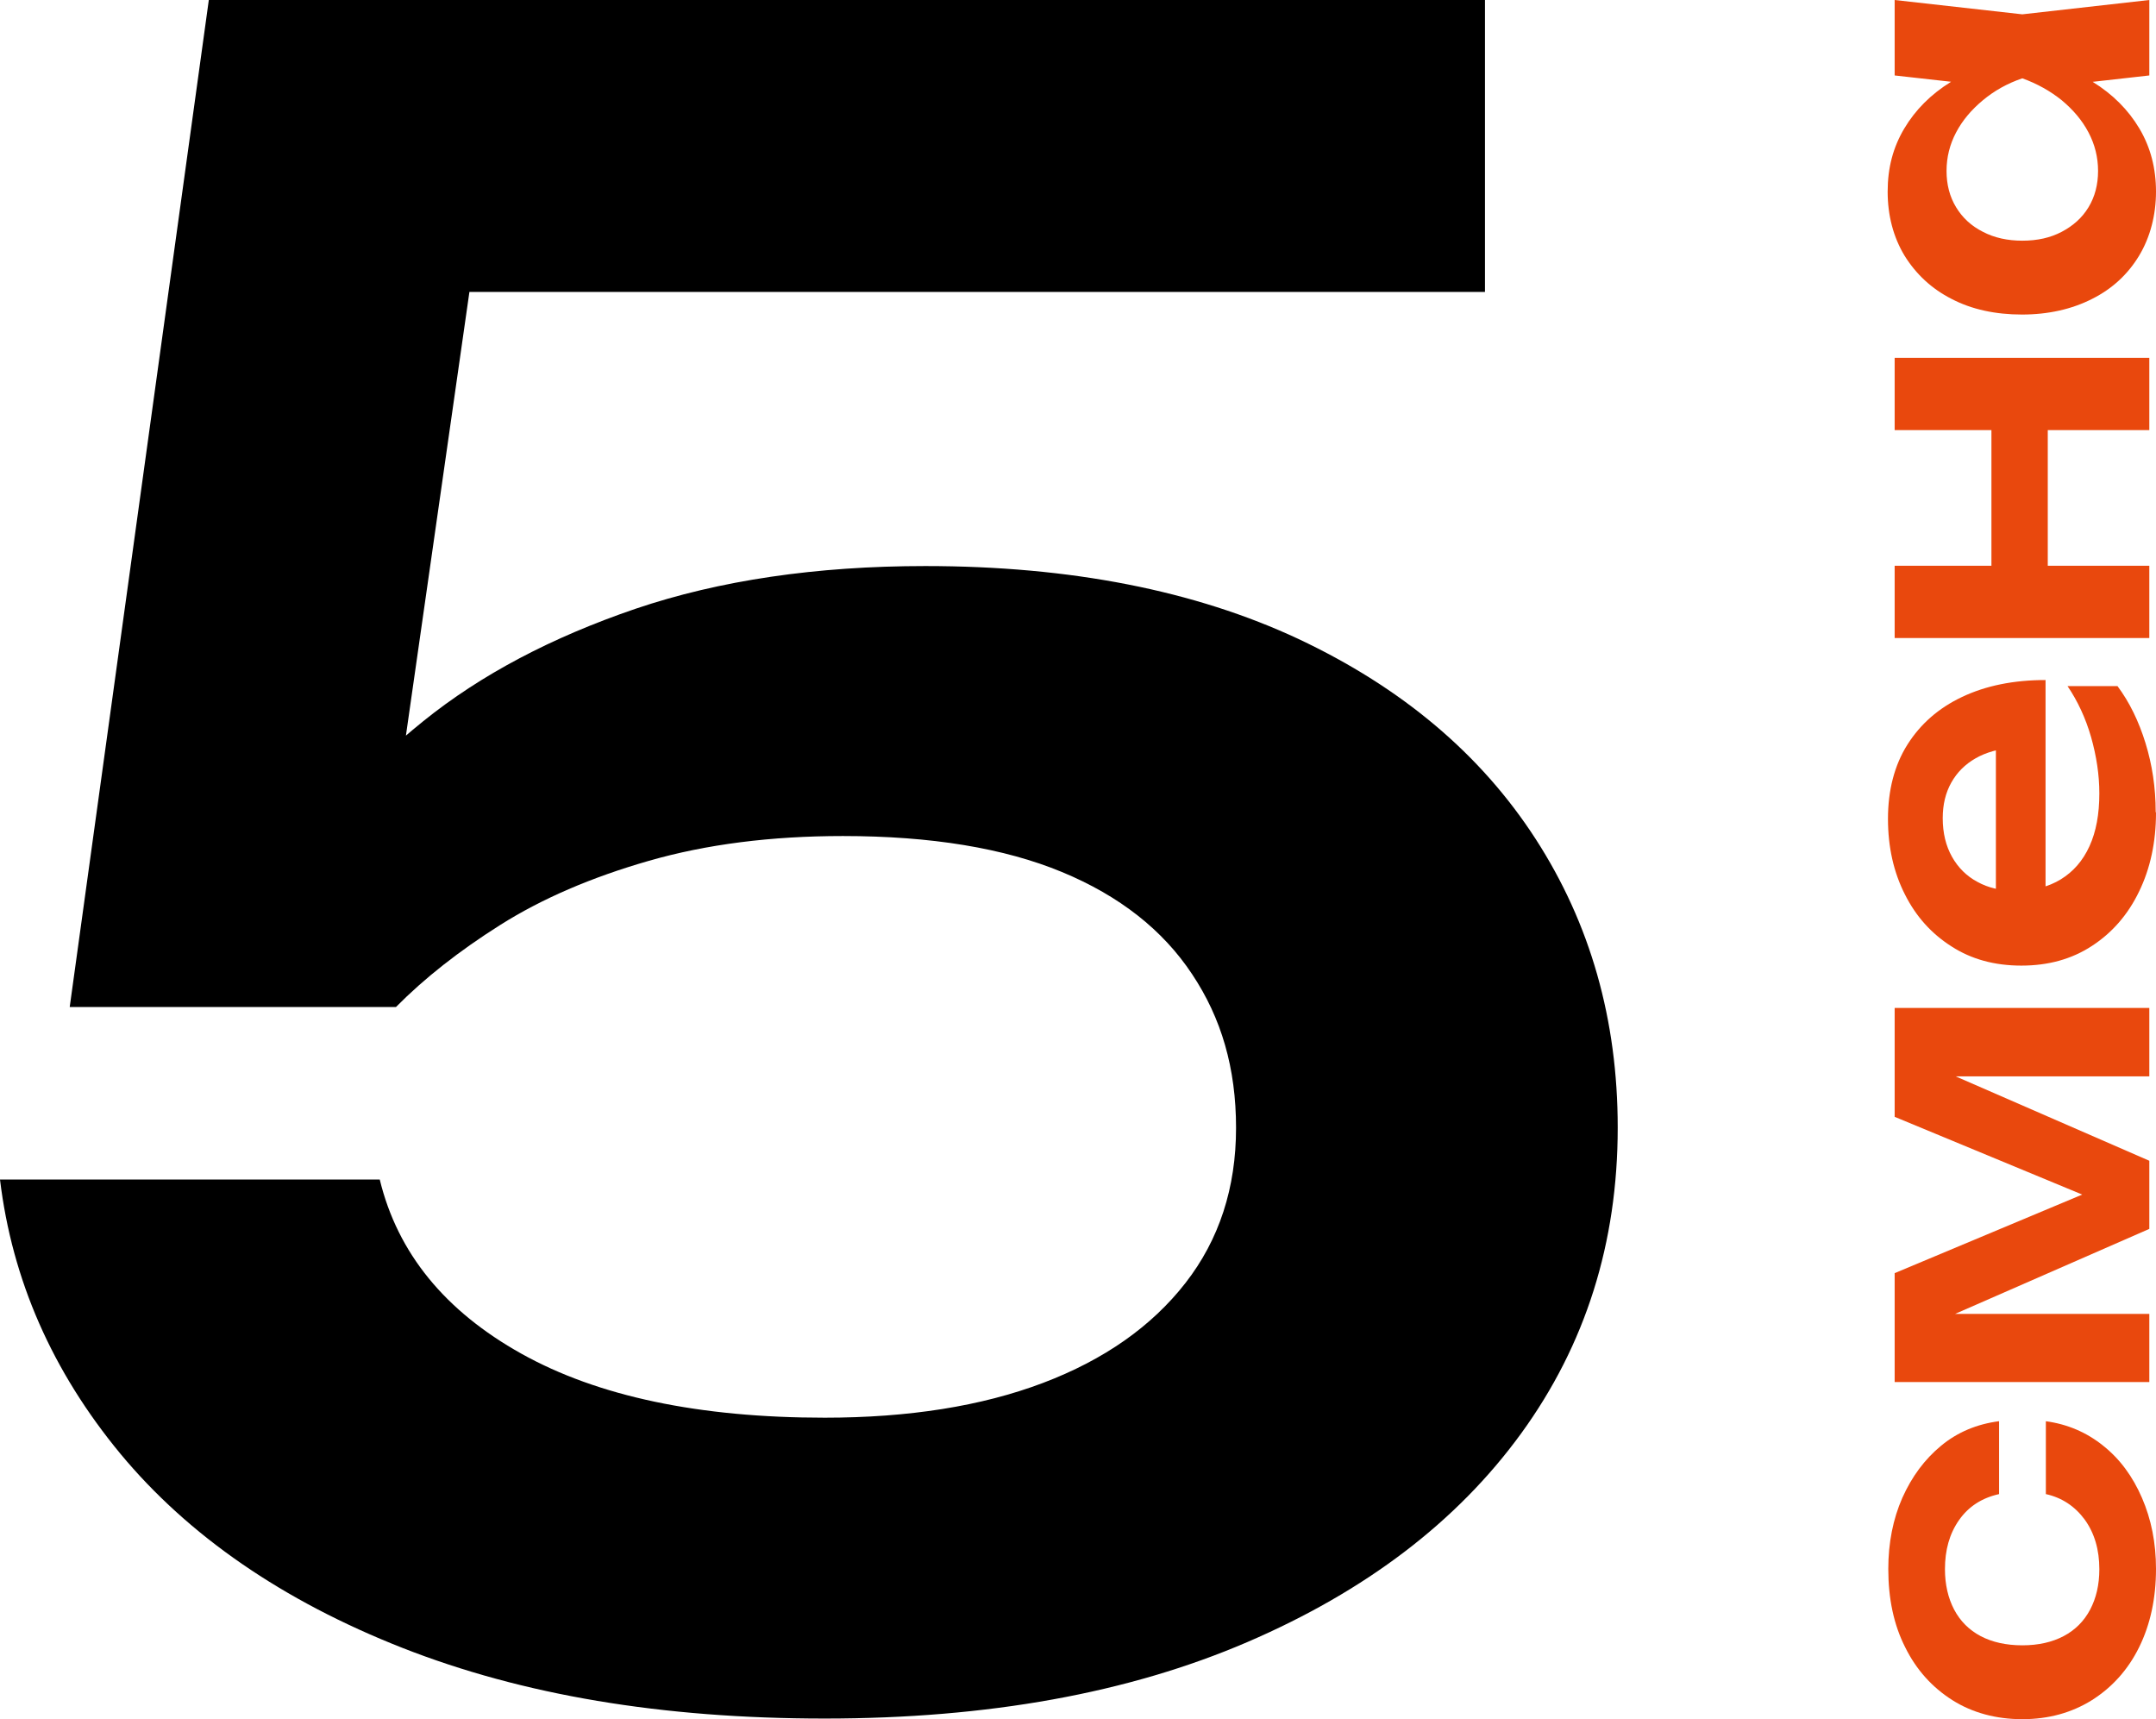 <?xml version="1.0" encoding="UTF-8"?> <svg xmlns="http://www.w3.org/2000/svg" id="_Слой_2" data-name="Слой 2" viewBox="0 0 67.73 54"><defs><style> .cls-1 { fill: #e9480d; } .cls-1, .cls-2 { stroke-width: 0px; } </style></defs><g id="_Слой_2-2" data-name="Слой 2"><g><path class="cls-1" d="M64.26,44.64c.68.09,1.29.35,1.81.77.53.42.93.97,1.22,1.64.29.67.44,1.41.44,2.23,0,.93-.18,1.75-.53,2.46-.35.71-.85,1.26-1.48,1.66-.64.4-1.37.6-2.19.6s-1.57-.2-2.2-.6c-.63-.4-1.13-.95-1.48-1.66-.36-.71-.53-1.53-.53-2.46,0-.82.15-1.57.44-2.23.3-.67.7-1.21,1.22-1.64s1.13-.68,1.82-.77v2.29c-.54.12-.96.39-1.26.82s-.44.94-.44,1.54c0,.48.1.91.29,1.27s.47.64.83.83c.36.19.8.29,1.31.29s.94-.1,1.3-.29c.36-.19.64-.47.83-.83s.29-.78.29-1.27c0-.61-.15-1.13-.46-1.56-.31-.42-.72-.69-1.22-.8v-2.29Z"></path><path class="cls-1" d="M67.52,43.41h-8s0-3.42,0-3.42l6.78-2.84v.74s-6.78-2.81-6.78-2.81v-3.42s8,0,8,0v2.15s-7.16,0-7.16,0v-.47s7.16,3.12,7.16,3.12v2.14s-7.13,3.12-7.13,3.12v-.45s7.13,0,7.13,0v2.14Z"></path><path class="cls-1" d="M67.73,25.53c0,.92-.18,1.75-.53,2.47-.35.73-.85,1.3-1.48,1.71-.64.42-1.38.62-2.22.62s-1.57-.2-2.19-.6c-.63-.4-1.12-.94-1.47-1.64-.35-.69-.53-1.48-.53-2.37s.2-1.68.61-2.33c.41-.65.98-1.15,1.72-1.5.74-.35,1.61-.53,2.62-.53v7.12s-1.56,0-1.56,0v-5.89s.56.89.56.89c-.47.04-.87.15-1.2.34-.33.19-.58.44-.76.76-.18.32-.27.69-.27,1.12,0,.47.1.87.29,1.21s.46.61.8.79c.34.19.74.28,1.2.28.55,0,1.03-.12,1.42-.36.39-.24.69-.58.9-1.04.21-.46.31-1.01.31-1.66,0-.58-.09-1.17-.26-1.77-.17-.59-.42-1.13-.74-1.6h1.57c.38.51.67,1.11.88,1.79s.32,1.4.32,2.16Z"></path><path class="cls-1" d="M59.52,20.04v-2.27s8,0,8,0v2.27s-8,0-8,0ZM62.56,18.74v-6.12s1.77,0,1.77,0v6.12s-1.77,0-1.77,0ZM59.52,13.51v-2.27s8,0,8,0v2.27s-8,0-8,0Z"></path><path class="cls-1" d="M63.53,1.77c.84.15,1.58.41,2.21.8.63.39,1.12.88,1.47,1.47s.52,1.25.52,1.98-.18,1.43-.53,2.01c-.35.58-.84,1.04-1.48,1.36-.63.32-1.37.49-2.2.49s-1.58-.16-2.21-.49c-.63-.32-1.12-.78-1.48-1.36-.35-.58-.53-1.26-.53-2.01s.17-1.39.52-1.98c.35-.59.84-1.08,1.47-1.47.63-.39,1.38-.66,2.23-.79ZM63.53,7.56c.47,0,.88-.09,1.24-.28.36-.19.64-.44.84-.77.2-.33.3-.71.3-1.14s-.1-.83-.3-1.21c-.2-.38-.48-.71-.84-1.01-.36-.29-.77-.52-1.24-.69-.47.16-.88.39-1.24.69s-.64.63-.84,1.01c-.2.38-.3.78-.3,1.21s.1.81.3,1.14c.2.33.48.59.84.77.36.19.78.28,1.24.28ZM67.52,2.37l-2.93.33-1.07-.37-1.05.37-2.95-.33V0s4.01.45,4.01.45l3.99-.45v2.37Z"></path></g><path class="cls-2" d="M6.56,0h40.09v9.17H10.23l4.87-2.47-2.96,20.68h-3.18c1.08-1.69,2.53-3.27,4.34-4.73,1.81-1.46,4.03-2.63,6.67-3.53,2.63-.89,5.67-1.34,9.1-1.34,4.56,0,8.47.77,11.72,2.29,3.25,1.53,5.73,3.62,7.45,6.28,1.72,2.66,2.58,5.68,2.58,9.07,0,3.62-1.01,6.82-3.03,9.6-2.02,2.78-4.89,4.96-8.61,6.56-3.72,1.6-8.14,2.4-13.27,2.4s-9.5-.74-13.27-2.22c-3.76-1.48-6.72-3.52-8.86-6.1-2.14-2.59-3.4-5.46-3.78-8.61h11.93c.56,2.31,2.05,4.13,4.45,5.47,2.4,1.34,5.58,2.01,9.53,2.01,2.63,0,4.92-.36,6.85-1.09,1.93-.73,3.42-1.78,4.48-3.14,1.06-1.36,1.59-2.99,1.59-4.87s-.46-3.45-1.38-4.83c-.92-1.39-2.28-2.46-4.09-3.21-1.81-.75-4.11-1.13-6.88-1.13-2.26,0-4.29.26-6.1.78-1.81.52-3.36,1.19-4.66,2.01-1.3.82-2.39,1.68-3.28,2.58H2.19L6.56,0Z"></path></g></svg> 